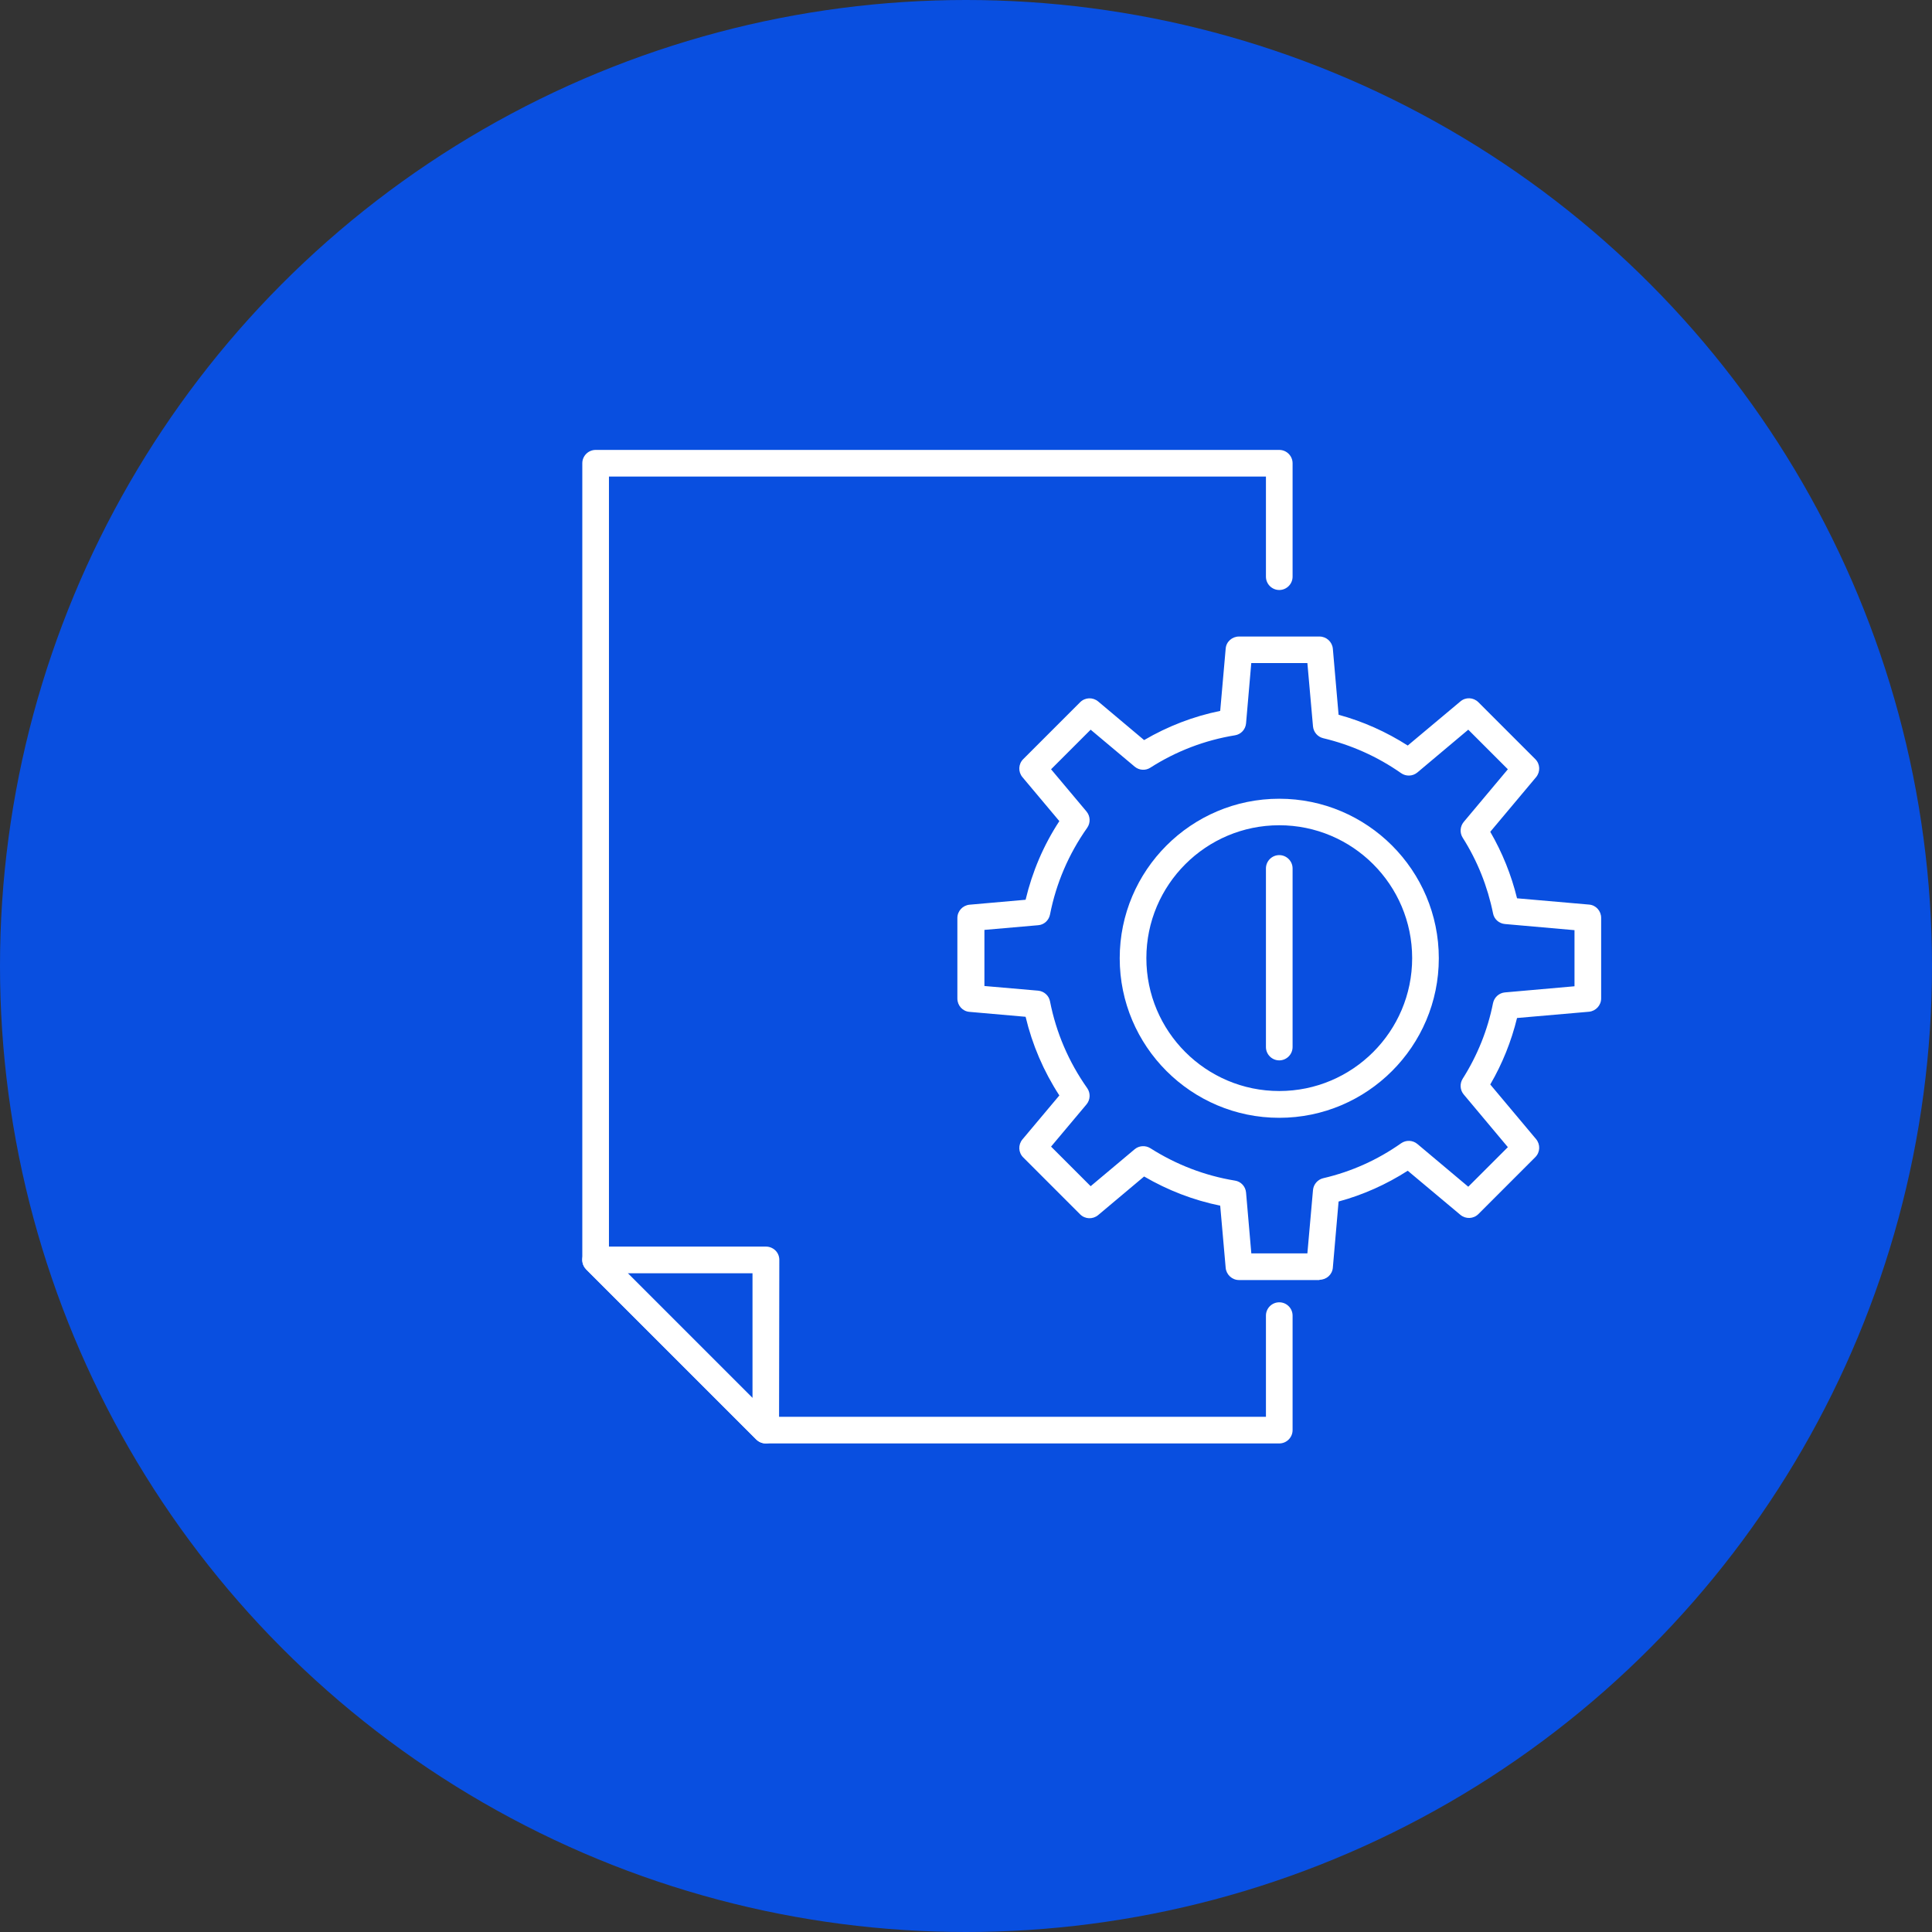 <?xml version="1.0" encoding="UTF-8"?> <svg xmlns="http://www.w3.org/2000/svg" width="73" height="73" viewBox="0 0 73 73" fill="none"><rect x="0" y="0" width="73" height="73" fill="#333333" stroke="none"/> <circle cx="36.5" cy="36.5" r="36.5" fill="#094FE0"></circle> <path d="M49.857 48.366H46.816C46.554 48.366 46.337 48.164 46.312 47.907L46.105 45.556C45.093 45.349 44.126 44.976 43.23 44.453L41.492 45.913C41.291 46.079 40.999 46.069 40.812 45.883L38.662 43.732C38.475 43.546 38.465 43.254 38.632 43.053L40.027 41.391C39.432 40.474 39.004 39.477 38.752 38.419L36.632 38.233C36.37 38.213 36.174 37.991 36.174 37.729V34.687C36.174 34.425 36.375 34.209 36.632 34.184L38.752 33.997C39.004 32.94 39.427 31.942 40.027 31.026L38.632 29.364C38.465 29.163 38.475 28.87 38.662 28.684L40.812 26.534C40.999 26.347 41.291 26.337 41.492 26.503L43.23 27.964C44.126 27.44 45.093 27.067 46.105 26.861L46.312 24.509C46.332 24.247 46.554 24.051 46.816 24.051H49.857C50.119 24.051 50.336 24.252 50.361 24.509L50.578 27.007C51.504 27.259 52.38 27.652 53.191 28.17L55.181 26.503C55.382 26.332 55.674 26.347 55.861 26.534L58.011 28.684C58.197 28.87 58.207 29.163 58.041 29.364L56.309 31.429C56.767 32.219 57.105 33.061 57.321 33.942L60.041 34.179C60.303 34.199 60.499 34.42 60.499 34.682V37.724C60.499 37.986 60.297 38.203 60.041 38.228L57.321 38.465C57.105 39.346 56.767 40.192 56.309 40.977L58.041 43.042C58.207 43.244 58.197 43.536 58.011 43.722L55.861 45.873C55.674 46.059 55.382 46.069 55.181 45.903L53.191 44.236C52.38 44.755 51.504 45.148 50.578 45.399L50.361 47.897C50.341 48.159 50.119 48.356 49.857 48.356V48.366ZM47.279 47.358H49.399L49.611 44.966C49.631 44.75 49.787 44.568 49.998 44.518C51.061 44.271 52.048 43.828 52.94 43.199C53.126 43.068 53.378 43.078 53.554 43.224L55.478 44.84L56.974 43.345L55.307 41.355C55.166 41.189 55.15 40.947 55.266 40.761C55.825 39.88 56.213 38.913 56.414 37.9C56.46 37.684 56.641 37.518 56.863 37.498L59.492 37.266V35.146L56.863 34.914C56.641 34.894 56.455 34.733 56.414 34.511C56.208 33.494 55.825 32.532 55.266 31.65C55.15 31.464 55.166 31.227 55.307 31.056L56.974 29.067L55.478 27.571L53.554 29.188C53.378 29.334 53.126 29.344 52.94 29.213C52.048 28.588 51.056 28.145 49.998 27.893C49.787 27.843 49.631 27.662 49.611 27.445L49.399 25.053H47.279L47.082 27.329C47.062 27.561 46.891 27.747 46.664 27.783C45.521 27.969 44.443 28.382 43.466 29.006C43.28 29.127 43.038 29.107 42.872 28.966L41.21 27.571L39.714 29.067L41.054 30.663C41.2 30.84 41.21 31.091 41.079 31.278C40.379 32.27 39.906 33.373 39.674 34.556C39.629 34.778 39.447 34.944 39.226 34.959L37.196 35.136V37.256L39.226 37.432C39.447 37.452 39.634 37.618 39.674 37.835C39.906 39.018 40.379 40.121 41.079 41.114C41.21 41.3 41.2 41.552 41.054 41.728L39.714 43.324L41.21 44.82L42.872 43.425C43.038 43.284 43.28 43.269 43.466 43.385C44.449 44.009 45.521 44.422 46.664 44.609C46.891 44.644 47.062 44.83 47.082 45.062L47.279 47.338V47.358Z" fill="white"></path> <path d="M48.336 42.236C45.012 42.236 42.308 39.532 42.308 36.208C42.308 32.884 45.012 30.18 48.336 30.18C51.66 30.18 54.365 32.884 54.365 36.208C54.365 39.532 51.66 42.236 48.336 42.236ZM48.336 31.182C45.566 31.182 43.315 33.433 43.315 36.203C43.315 38.973 45.566 41.224 48.336 41.224C51.106 41.224 53.358 38.973 53.358 36.203C53.358 33.433 51.106 31.182 48.336 31.182Z" fill="white"></path> <path d="M48.336 40.066C48.059 40.066 47.833 39.839 47.833 39.562V32.814C47.833 32.537 48.059 32.31 48.336 32.31C48.613 32.31 48.84 32.537 48.84 32.814V39.562C48.84 39.839 48.613 40.066 48.336 40.066Z" fill="white"></path> <path d="M48.337 54.54H28.937C28.801 54.54 28.675 54.485 28.579 54.394L22.148 47.963C22.058 47.867 22.002 47.741 22.002 47.605V17.504C22.002 17.227 22.229 17 22.506 17H48.337C48.614 17 48.84 17.227 48.84 17.504V21.789C48.84 22.066 48.614 22.293 48.337 22.293C48.059 22.293 47.833 22.066 47.833 21.789V18.007H23.009V47.399L29.143 53.533H47.833V49.71C47.833 49.433 48.059 49.207 48.337 49.207C48.614 49.207 48.84 49.433 48.84 49.71V54.036C48.84 54.313 48.614 54.54 48.337 54.54Z" fill="white"></path> <path d="M28.937 54.54C28.806 54.54 28.675 54.49 28.579 54.394L22.148 47.963C22.002 47.817 21.962 47.6 22.037 47.414C22.113 47.227 22.299 47.102 22.501 47.102H28.942C29.078 47.102 29.204 47.157 29.299 47.248C29.395 47.343 29.446 47.469 29.446 47.605L29.436 54.036C29.436 54.238 29.315 54.424 29.123 54.5C29.063 54.525 28.997 54.54 28.932 54.54H28.937ZM23.719 48.109L28.433 52.823V48.109H23.719Z" fill="white"></path> </svg> 